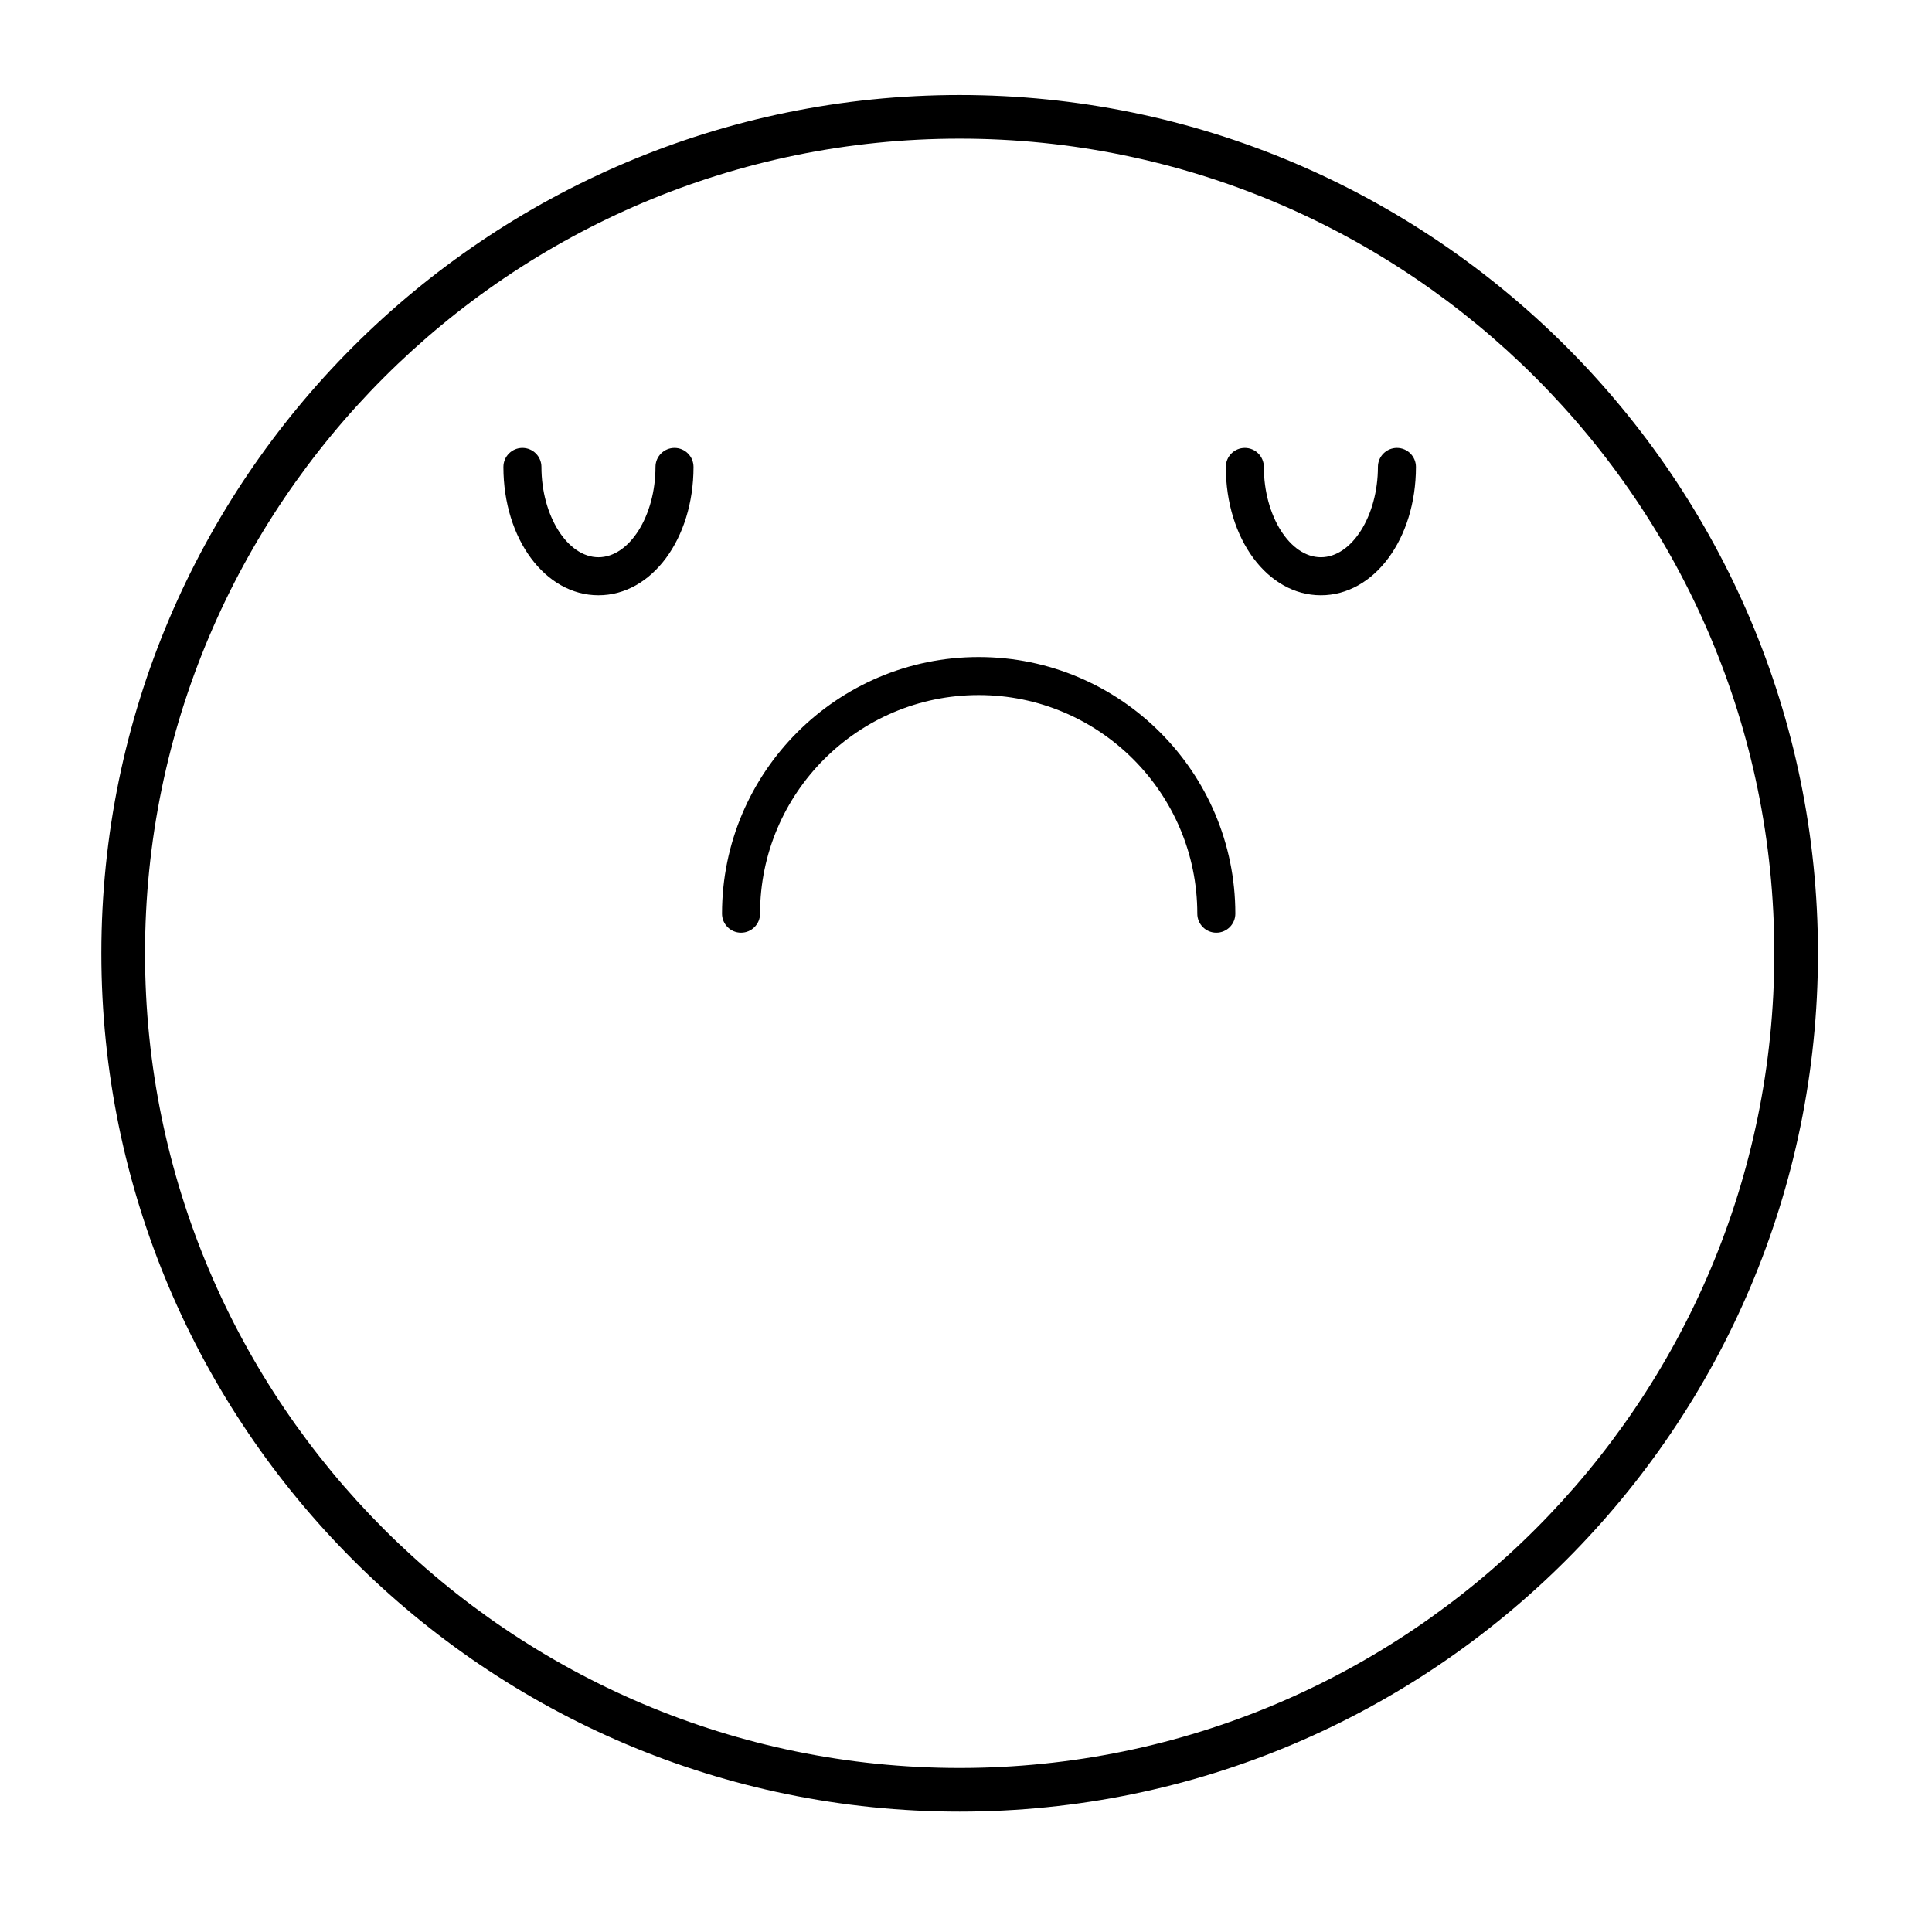 <?xml version="1.0" encoding="UTF-8"?>
<!-- Uploaded to: SVG Repo, www.svgrepo.com, Generator: SVG Repo Mixer Tools -->
<svg fill="#000000" width="800px" height="800px" version="1.1" viewBox="144 144 512 512" xmlns="http://www.w3.org/2000/svg">
 <path d="m398.32 169.18c-125.42 0-227.46 102.04-227.46 227.46 0 125.42 102.04 227.46 227.46 227.46 125.42 0 227.46-102.04 227.46-227.46s-102.04-227.46-227.46-227.46zm0 443.35c-119.05 0-215.89-96.848-215.89-215.89 0-119.05 96.848-215.9 215.89-215.9 119.05 0 215.89 96.848 215.89 215.89 0.004 119.05-96.852 215.9-215.89 215.9zm5.039-294.41c-37.504 0-68.016 30.512-68.016 68.016 0 2.781 2.258 5.039 5.039 5.039s5.039-2.258 5.039-5.039c0-31.945 25.992-57.938 57.938-57.938s57.938 25.992 57.938 57.938c0 2.781 2.258 5.039 5.039 5.039s5.039-2.258 5.039-5.039c0-37.504-30.516-68.016-68.016-68.016zm-80.609-55.418c-2.781 0-5.039 2.258-5.039 5.039 0 12.973-6.922 23.93-15.113 23.93s-15.113-10.957-15.113-23.93c0-2.781-2.258-5.039-5.039-5.039s-5.039 2.258-5.039 5.039c0 19.07 11.062 34.008 25.191 34.008 14.125 0 25.191-14.938 25.191-34.008 0-2.781-2.258-5.039-5.039-5.039zm191.45 0c-2.781 0-5.039 2.258-5.039 5.039 0 12.973-6.922 23.93-15.113 23.93-8.191 0-15.113-10.957-15.113-23.93 0-2.781-2.258-5.039-5.039-5.039s-5.039 2.258-5.039 5.039c0 19.07 11.062 34.008 25.191 34.008 14.125 0 25.191-14.938 25.191-34.008 0-2.781-2.258-5.039-5.039-5.039z"/>
</svg>